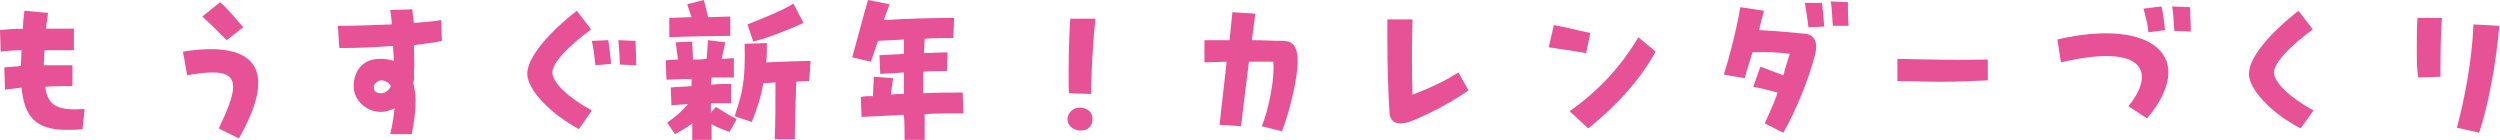 <?xml version="1.0" encoding="utf-8"?>
<!-- Generator: Adobe Illustrator 27.9.0, SVG Export Plug-In . SVG Version: 6.00 Build 0)  -->
<svg version="1.1" id="レイヤー_1" xmlns="http://www.w3.org/2000/svg" xmlns:xlink="http://www.w3.org/1999/xlink" x="0px"
	 y="0px" viewBox="0 0 348.5 19.5" style="enable-background:new 0 0 348.5 19.5;" xml:space="preserve">
<style type="text/css">
	.st0{fill:#E75297;}
</style>
<g>
	<path class="st0" d="M11.8,15.2L11.5,18c-0.8,0.1-1.5,0.1-2.2,0.1c-4.3,0-5.9-1.8-6.3-5.9c-0.8,0.1-1.6,0.2-2.3,0.3L0.6,9.4
		c0.8-0.1,1.6-0.1,2.3-0.2L3,7c-1.1,0-2.1,0.1-2.9,0.2L0,4.2C0.9,4.1,2,4,3.2,4c0-0.8,0.1-1.6,0.2-2.5l3.3,0.3
		C6.6,2.5,6.5,3.3,6.4,4C7.7,4,9,4,10.3,4v3C8.9,7,7.5,7,6.2,7c0,0.8-0.1,1.5-0.1,2.1c1.4,0,2.7,0,4,0l0,2.9c-1.2,0-2.5,0-3.8,0.1
		C6.7,15,8.3,15.4,11.8,15.2z"/>
	<path class="st0" d="M30.5,17.9c1.2-2.5,2-4.5,2-5.8c0-1.3-0.8-2-2.8-2c-0.9,0-2.1,0.1-3.6,0.4l-0.6-3.3C32.3,6.1,36,7.6,36,11.6
		c0,2-0.9,4.5-2.7,7.7L30.5,17.9z M28.2,2.3l2.5-2c0.8,0.7,2.2,2.3,3.2,3.5l-2.3,1.8C30.7,4.7,29.2,3.2,28.2,2.3z"/>
	<path class="st0" d="M57.6,11.6c0.6,1.9,0.3,4.5-0.2,7.1l-3,0c0.3-1.3,0.5-2.5,0.6-3.6c-0.6,0.3-1.3,0.5-1.9,0.5
		c-1.9,0-3.8-1.5-3.8-3.6c0-1.8,1-3.8,3.7-3.8c0.7,0,1.3,0.1,1.9,0.3c0-0.7-0.1-1.4-0.1-2.1c-2.6,0.2-5.2,0.3-7.5,0.3l-0.2-3.1
		c2.4,0,5-0.1,7.5-0.2c0-0.7-0.1-1.3-0.2-2l3.1-0.1c0,0.6,0.1,1.2,0.2,1.9c1.3-0.1,2.6-0.2,3.8-0.4l0.1,2.9C60.3,6,59,6.1,57.7,6.3
		c0,1.4,0.1,2.8,0,4.1C57.8,10.8,57.7,11.2,57.6,11.6z M54.5,12c-0.3-0.5-0.8-0.8-1.4-0.8c-0.4,0-1,0.5-1,0.9c0,0.6,0.3,0.9,1,0.9
		C53.7,13,54.2,12.6,54.5,12z"/>
	<path class="st0" d="M73.5,10.3c0-2.4,3.2-5.9,6.9-8.8l2,2.6c-3,2.2-5.4,4.6-5.4,6c0,1.4,2.2,3.5,5.5,5.3L80.7,18
		C76.3,15.6,73.5,12.3,73.5,10.3z M82.5,5.7l2.3-0.1c0.1,0.7,0.3,2.3,0.4,3.3L83,9.1C82.9,8.4,82.8,6.9,82.5,5.7z M86.4,9
		c0-0.9-0.1-2.4-0.2-3.4l2.4,0.1c0,1,0.1,2.5,0.1,3.4L86.4,9z"/>
	<path class="st0" d="M99.8,14.9c1.1,0.7,1.7,1.1,2.9,1.7l-1,1.8c-0.8-0.3-1.7-0.6-2.5-1.1c0,0.7,0,1.4,0,2.2h-2.7
		c0-0.8,0-1.5,0-2.3c-0.8,0.6-1.5,1-2.4,1.5l-1.1-1.6c1.1-0.8,1.9-1.4,2.9-2.6c-0.9,0.1-1.8,0.1-2.3,0.2l-0.1-2.5
		c0.7-0.1,1.8-0.1,2.9-0.2v-1c-1.4,0-2.6,0.1-3.5,0.1l-0.1-2.7l1.7-0.1c-0.1-0.8-0.2-1.6-0.3-2.4l2.3-0.1c0,1.1,0.1,1.5,0.1,2.5
		c0.6,0,1.2,0,1.9-0.1c0.1-1,0.1-1.4,0.2-2.6l2.4,0.3c-0.2,1-0.3,1.4-0.5,2.3c0.7,0,1.3-0.1,1.7-0.1l0,2.7c-0.6,0-1.8,0-3.1,0
		c0,0.3-0.1,0.6-0.1,1c1.1-0.1,2.1-0.1,2.8-0.1l0,2.7c-0.7,0-1.7,0-2.8,0c0,0.4,0,0.9,0,1.3L99.8,14.9z M93.3,2.5
		c0.8,0,1.9-0.1,3.1-0.1l-0.6-1.8L98.1,0c0.2,0.6,0.4,1.6,0.6,2.4l3.1-0.1l0,2.7c-1.7,0-7,0.1-8.5,0.2L93.3,2.5z M112.8,11.3
		c-0.5,0-1.2,0-1.8,0.1c-0.1,3.1-0.2,5.8-0.2,8H108c0.1-2.5,0.1-4.7,0.1-7.9c-0.6,0-1.2,0.1-1.7,0.1c-0.3,1.8-0.8,3.4-1.6,5.4
		l-2.4-0.8c1.2-3.5,1.5-5.1,1.4-10.1l3.1-0.1c0,1,0,1.9-0.1,2.7c2-0.1,4.7-0.2,6.2-0.2L112.8,11.3z M105,5.8l-0.8-2.4
		c2.3-0.9,5-2,6.4-2.9l1.4,2.7C109.8,4.2,107.3,5.2,105,5.8z"/>
	<path class="st0" d="M134.3,15.8c-1.7,0-3.6,0-5.4,0.1c0,1.1,0,2.3,0,3.6h-2.8c0-1.2,0-2.4-0.1-3.5c-2.1,0.1-4.2,0.2-5.9,0.3
		l-0.1-2.8c0.6-0.1,1.1-0.1,1.7-0.1c0-0.9,0.1-1.9,0.1-2.7l2.7,0.2c-0.1,0.6-0.2,1.5-0.3,2.3c0.6-0.1,1.2-0.1,1.8-0.1c0-1,0-2,0-3
		c-1,0.1-2,0.1-3.3,0.2l-0.1-2.6c1.3-0.1,2.4-0.1,3.4-0.2v-2c-1.2,0.1-2.4,0.1-3.6,0.2l-1,2.9l-2.6-0.6c0.9-3.2,1.6-6,2.2-8l3,0.6
		c-0.2,0.6-0.5,1.3-0.8,2.2c3.3-0.2,6.3-0.3,9.8-0.3l-0.1,2.8c-1.4,0-2.7,0-4,0.1c0,0.7-0.1,1.3-0.1,2c0.9,0,2-0.1,3.3-0.1l-0.1,2.6
		c-1.2,0-2.3,0-3.3,0.1c0,1,0,2,0,3c1.9-0.1,3.7-0.1,5.5-0.1L134.3,15.8z"/>
	<path class="st0" d="M148.8,16.6c0-0.9,0.9-1.7,1.9-1.6c1,0.1,1.6,0.7,1.6,1.6c0,0.9-0.6,1.6-1.6,1.6
		C149.6,18.2,148.8,17.5,148.8,16.6z M149,13c-0.1-2.6,0-7.8,0.2-10.4l3.5,0c-0.3,2.7-0.6,7.7-0.6,10.5L149,13z"/>
	<path class="st0" d="M180.9,8.5c0,2.4-1.1,7-2.2,9.8l-2.8-0.7c1-2.5,1.8-6.6,1.6-9h-3.4c-0.4,3.3-0.8,6.4-1.1,9l-3-0.2l1-8.8
		l-3.1,0.1l0-3.1c1.1,0,2.3,0,3.5,0l0.4-3.9l3.2,0.2c-0.2,1.3-0.3,2.5-0.5,3.7c1.6,0,3.1,0.1,4.4,0.1C180.4,5.7,180.9,6.8,180.9,8.5
		z"/>
	<path class="st0" d="M204.7,12.6c-2,1.4-5,3.1-8,4.3c-0.5,0.2-1,0.3-1.5,0.3c-0.8,0-1.4-0.4-1.5-1.4c-0.2-3.3-0.3-6.7-0.3-10
		c0-1,0-2.1,0-3.1h3.5c-0.1,3.9-0.1,7.1,0,10.5c2.4-0.9,4.7-2,6.4-3.1L204.7,12.6z"/>
	<path class="st0" d="M215.9,6.6l0.7-3.1c1.8,0.3,3.1,0.7,5.1,1.1l-0.6,2.8C219.4,7.1,217.4,6.8,215.9,6.6z M218.8,15.5
		c4.4-3.1,7.3-6.5,9.6-10.3l2.4,2c-2.4,4.3-5.7,7.7-9.4,10.7L218.8,15.5z"/>
	<path class="st0" d="M253,7.7c-0.9,3.4-2.5,7.4-4.4,10.8l-2.6-1.3c0.6-1.3,1.3-2.8,1.8-4.3c-1.1-0.3-2.3-0.6-3.4-0.8l1-2.8
		c1,0.4,2.2,0.8,3.2,1.2c0.3-1.1,0.6-2.1,0.9-3c-1.6-0.2-3.2-0.3-5.2-0.2c-0.4,1.3-0.8,2.5-1.1,3.6l-2.9-0.5
		c0.8-2.5,1.8-6.4,2.3-9.4l3.3,0.5c-0.2,0.8-0.5,1.8-0.7,2.7c2.3,0.1,4.2,0.3,6.4,0.5C252.9,4.8,253.5,5.9,253,7.7z M254,0.4
		c0.1,0.9,0.2,2.2,0.3,3.3l-2.2,0.1c-0.1-0.9-0.3-2.2-0.5-3.4L254,0.4z M257.7,3.6l-2.2,0c-0.1-0.9-0.1-2.4-0.3-3.4l2.4,0.1
		C257.6,1.2,257.6,2.7,257.7,3.6z"/>
	<path class="st0" d="M264.4,8.2c4.5,0.1,8.7,0.2,12.7,0.1v2.9c-2.1,0.1-4.3,0.2-6.5,0.2c-2,0-4-0.1-6.1-0.1V8.2z"/>
	<path class="st0" d="M296.7,14.8c3.8-4.6,2.4-8.9-9.4-6.1l-0.5-3.2c13.4-3.1,19.6,2.6,12.5,11L296.7,14.8z M298.8,1.2l2.5-0.3
		c0.2,0.6,0.4,2.2,0.5,3.3l-2.3,0.3C299.4,3.4,299.1,2.3,298.8,1.2z M303.1,4.3c-0.1-1-0.1-2.4-0.3-3.4l2.5,0.1c0,1,0.1,2.2,0.1,3.4
		L303.1,4.3z"/>
	<path class="st0" d="M313.5,10.3c0-2.4,3.2-5.9,6.9-8.8l2,2.6c-3,2.2-5.4,4.6-5.4,6c0,1.4,2.2,3.5,5.5,5.3l-1.8,2.5
		C316.3,15.6,313.5,12.3,313.5,10.3z"/>
	<path class="st0" d="M336.9,6.7c0-1.3,0-2.8,0.1-4.2l3.4,0c-0.2,2.5-0.2,5.8-0.2,8.2l-3.1,0.1C336.9,9.6,336.9,8.2,336.9,6.7z
		 M342.5,17.8c1-3.8,2.1-9.2,2.3-14.4l3.6,0.2c-0.4,4.9-1.5,11-2.8,14.9L342.5,17.8z"/>
</g>
</svg>
